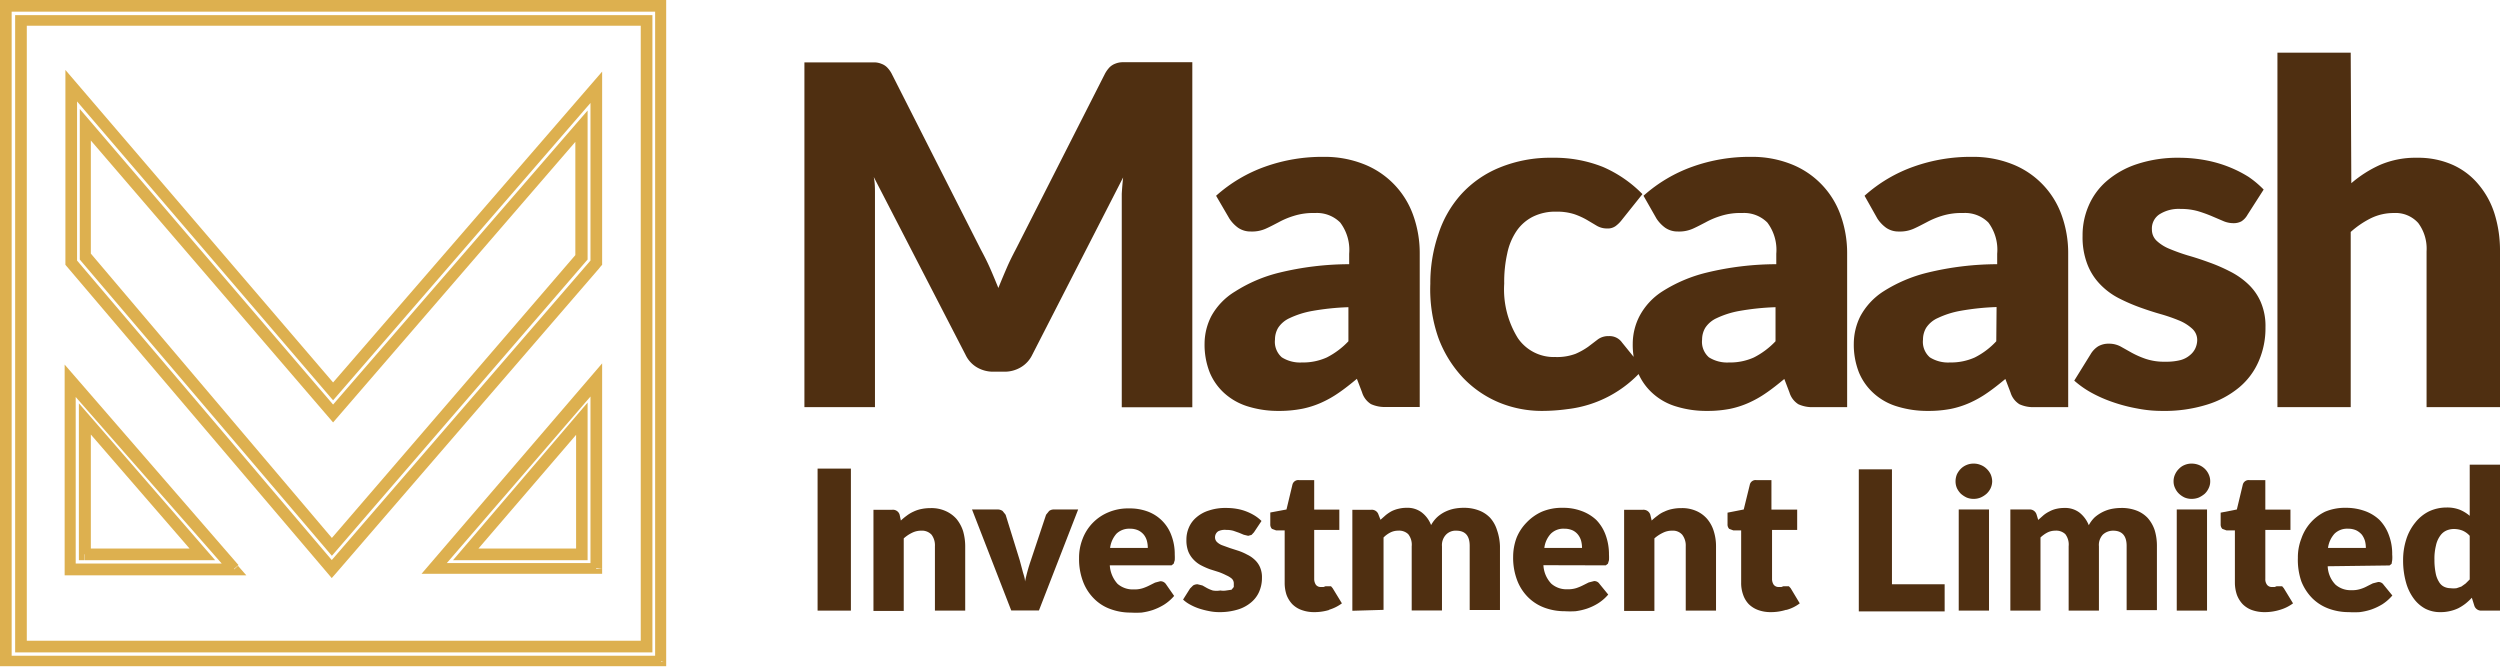 <svg xmlns="http://www.w3.org/2000/svg" viewBox="0 0 165.12 44.04"><defs><style>.cls-1{fill:#4f2f11;}.cls-2{fill:#ddb04f;}</style></defs><g id="Layer_2" data-name="Layer 2"><g id="Layer_1-2" data-name="Layer 1"><path class="cls-1" d="M74.71,4.11h-.6a1.35,1.35,0,0,0-.46.1,1.07,1.07,0,0,0-.37.24,2,2,0,0,0-.32.46L67.11,16.43c-.21.4-.42.81-.61,1.25s-.38.89-.56,1.34c-.18-.44-.36-.88-.55-1.31s-.4-.84-.61-1.23L58.92,4.92a1.75,1.75,0,0,0-.32-.46,1,1,0,0,0-.37-.24,1.3,1.3,0,0,0-.46-.1H53.13V26.89h4.66V13.79c0-.31,0-.64,0-1s0-.72-.08-1.1l6.06,11.74a1.9,1.9,0,0,0,.75.83,2.11,2.11,0,0,0,1.09.29h.72a2.09,2.09,0,0,0,1.09-.29,1.92,1.92,0,0,0,.76-.83l6-11.71q-.06.55-.09,1.08c0,.36,0,.68,0,1v13.1h4.66V4.11Z"></path><path class="cls-1" d="M89.06,22.54a5.22,5.22,0,0,1-1.43,1.07,3.81,3.81,0,0,1-1.64.33,2.25,2.25,0,0,1-1.33-.34,1.36,1.36,0,0,1-.45-1.17,1.52,1.52,0,0,1,.21-.78,1.78,1.78,0,0,1,.76-.64,5.87,5.87,0,0,1,1.48-.47,16.59,16.59,0,0,1,2.4-.25Zm-7.86-8.1a2.32,2.32,0,0,0,.57.6,1.44,1.44,0,0,0,.84.25,2.21,2.21,0,0,0,1-.19c.27-.12.55-.27.84-.42a5.25,5.25,0,0,1,1-.42,4.22,4.22,0,0,1,1.4-.19,2.17,2.17,0,0,1,1.67.63,3,3,0,0,1,.59,2.06v.69a19.67,19.67,0,0,0-4.62.56,9.7,9.7,0,0,0-2.91,1.24A4.36,4.36,0,0,0,80,20.89a4,4,0,0,0-.44,1.78,5,5,0,0,0,.34,1.93,3.81,3.81,0,0,0,1,1.4,4.12,4.12,0,0,0,1.54.85,6.7,6.7,0,0,0,2,.29A7.87,7.87,0,0,0,86,27a6,6,0,0,0,1.28-.41,7.05,7.05,0,0,0,1.16-.66c.38-.26.77-.57,1.18-.91l.34.89a1.39,1.39,0,0,0,.59.78,2.19,2.19,0,0,0,1,.19h2.22V16.76a7.38,7.38,0,0,0-.44-2.57,5.65,5.65,0,0,0-3.26-3.35,7,7,0,0,0-2.65-.48,11.21,11.21,0,0,0-3.84.64,9.77,9.77,0,0,0-3.26,1.93Zm27.28-1.62a8.24,8.24,0,0,0-2.6-1.79,8.63,8.63,0,0,0-3.35-.61,8.83,8.83,0,0,0-3.49.65,7,7,0,0,0-2.53,1.76A7.26,7.26,0,0,0,95,15.47a10,10,0,0,0-.53,3.27A9.68,9.68,0,0,0,95,22.31a7.8,7.8,0,0,0,1.62,2.63A7.05,7.05,0,0,0,99,26.58a7.41,7.41,0,0,0,2.84.56,12.47,12.47,0,0,0,1.7-.12,7.78,7.78,0,0,0,5-2.66l-1.41-1.74a1,1,0,0,0-.87-.42,1.15,1.15,0,0,0-.73.22l-.63.48a4.65,4.65,0,0,1-.84.47,3.48,3.48,0,0,1-1.34.21,2.87,2.87,0,0,1-2.47-1.25,6.1,6.1,0,0,1-.9-3.59,8.65,8.65,0,0,1,.2-2,4.13,4.13,0,0,1,.62-1.49,2.87,2.87,0,0,1,1.08-.94,3.33,3.33,0,0,1,1.54-.33,3.72,3.72,0,0,1,1.2.17,4.81,4.81,0,0,1,.85.39l.64.38a1.31,1.31,0,0,0,.65.17.89.89,0,0,0,.58-.16,2.08,2.08,0,0,0,.42-.42Zm8.79,9.72a5.22,5.22,0,0,1-1.43,1.07,3.81,3.81,0,0,1-1.64.33,2.25,2.25,0,0,1-1.33-.34,1.36,1.36,0,0,1-.45-1.17,1.52,1.52,0,0,1,.21-.78,1.78,1.78,0,0,1,.76-.64,5.87,5.87,0,0,1,1.48-.47,16.59,16.59,0,0,1,2.4-.25Zm-7.86-8.1a2.32,2.32,0,0,0,.57.6,1.44,1.44,0,0,0,.84.25,2.21,2.21,0,0,0,1-.19c.27-.12.55-.27.84-.42a5.25,5.25,0,0,1,1-.42,4.22,4.22,0,0,1,1.4-.19,2.17,2.17,0,0,1,1.67.63,3,3,0,0,1,.59,2.06v.69a19.67,19.67,0,0,0-4.62.56,9.7,9.7,0,0,0-2.91,1.24,4.36,4.36,0,0,0-1.51,1.64,4,4,0,0,0-.44,1.78,5,5,0,0,0,.34,1.93,3.81,3.81,0,0,0,1,1.4,4,4,0,0,0,1.54.85,6.7,6.7,0,0,0,2,.29,7.87,7.87,0,0,0,1.51-.13,6,6,0,0,0,1.28-.41,7.05,7.05,0,0,0,1.16-.66c.38-.26.77-.57,1.18-.91l.34.89a1.39,1.39,0,0,0,.59.78,2.19,2.19,0,0,0,1,.19H122V16.76a7.38,7.38,0,0,0-.44-2.57,5.65,5.65,0,0,0-3.26-3.35,7,7,0,0,0-2.65-.48,11.21,11.21,0,0,0-3.84.64,9.77,9.77,0,0,0-3.26,1.93Z"></path><path class="cls-1" d="M131.85,22.54a5,5,0,0,1-1.42,1.07,3.84,3.84,0,0,1-1.64.33,2.25,2.25,0,0,1-1.33-.34,1.36,1.36,0,0,1-.45-1.17,1.52,1.52,0,0,1,.21-.78A1.78,1.78,0,0,1,128,21a5.87,5.87,0,0,1,1.48-.47,16.59,16.59,0,0,1,2.39-.25ZM124,14.44a2.32,2.32,0,0,0,.57.6,1.42,1.42,0,0,0,.84.25,2.21,2.21,0,0,0,1-.19c.27-.12.55-.27.84-.42a5.44,5.44,0,0,1,1-.42,4.33,4.33,0,0,1,1.41-.19,2.17,2.17,0,0,1,1.67.63,3,3,0,0,1,.58,2.06v.69a19.65,19.65,0,0,0-4.61.56,9.7,9.7,0,0,0-2.91,1.24,4.48,4.48,0,0,0-1.52,1.64,4.08,4.08,0,0,0-.43,1.78,5,5,0,0,0,.34,1.93,3.81,3.81,0,0,0,1,1.4,4,4,0,0,0,1.54.85,6.7,6.7,0,0,0,2,.29,7.87,7.87,0,0,0,1.51-.13,6,6,0,0,0,1.28-.41,7.05,7.05,0,0,0,1.16-.66c.38-.26.77-.57,1.18-.91l.34.89a1.39,1.39,0,0,0,.59.78,2.19,2.19,0,0,0,1,.19h2.22V16.76a7.38,7.38,0,0,0-.44-2.57,5.65,5.65,0,0,0-3.26-3.35,7,7,0,0,0-2.65-.48,11.21,11.21,0,0,0-3.84.64,9.67,9.67,0,0,0-3.26,1.93Z"></path><path class="cls-1" d="M149.51,12.52a6.44,6.44,0,0,0-1-.84,8,8,0,0,0-1.31-.66,8.32,8.32,0,0,0-1.54-.44,9.51,9.51,0,0,0-1.7-.16,8.58,8.58,0,0,0-2.82.42,5.85,5.85,0,0,0-2,1.12,4.49,4.49,0,0,0-1.19,1.63,4.88,4.88,0,0,0-.4,2,4.93,4.93,0,0,0,.33,1.9,3.92,3.92,0,0,0,.86,1.32,4.68,4.68,0,0,0,1.21.89,12,12,0,0,0,1.38.6c.47.17.93.32,1.39.45a11.28,11.28,0,0,1,1.21.42,2.88,2.88,0,0,1,.86.54,1,1,0,0,1,.33.79A1.35,1.35,0,0,1,145,23a1.25,1.25,0,0,1-.35.45,1.58,1.58,0,0,1-.62.33,3.73,3.73,0,0,1-1,.11,3.84,3.84,0,0,1-1.32-.19,6,6,0,0,1-.91-.4l-.73-.41a1.59,1.59,0,0,0-.76-.19,1.37,1.37,0,0,0-.74.18,1.54,1.54,0,0,0-.48.5L137,25.14a6.3,6.3,0,0,0,1.12.79,8.83,8.83,0,0,0,1.43.63,10.56,10.56,0,0,0,1.61.42,8.39,8.39,0,0,0,1.65.16,9.41,9.41,0,0,0,2.94-.41,6.15,6.15,0,0,0,2.14-1.14,4.64,4.64,0,0,0,1.3-1.75,5.43,5.43,0,0,0,.44-2.22,4,4,0,0,0-.32-1.69,3.58,3.58,0,0,0-.85-1.19,5.09,5.09,0,0,0-1.21-.83,11.09,11.09,0,0,0-1.37-.59q-.71-.26-1.38-.45a12.53,12.53,0,0,1-1.2-.43,2.75,2.75,0,0,1-.85-.53,1,1,0,0,1-.32-.75,1.12,1.12,0,0,1,.49-1,2.37,2.37,0,0,1,1.41-.36,4.06,4.06,0,0,1,1.15.15,9,9,0,0,1,.89.32l.75.32a1.71,1.71,0,0,0,.68.15,1.08,1.08,0,0,0,.54-.12,1.2,1.2,0,0,0,.4-.43Z"></path><path class="cls-1" d="M155.26,3.48h-4.84V26.89h4.84V15.32a6,6,0,0,1,1.36-.92,3.42,3.42,0,0,1,1.49-.33,2,2,0,0,1,1.61.66,2.83,2.83,0,0,1,.55,1.86v10.3h4.85V16.59a8.15,8.15,0,0,0-.36-2.47,5.59,5.59,0,0,0-1.07-1.95A4.71,4.71,0,0,0,162,10.89a5.6,5.6,0,0,0-2.35-.47,5.92,5.92,0,0,0-2.45.47,7.83,7.83,0,0,0-1.9,1.21Z"></path><rect class="cls-1" x="54" y="30.95" width="2.2" height="9.38"></rect><path class="cls-1" d="M59.42,34a.46.46,0,0,0-.49-.33H57.69v6.68h2V35.56a2.31,2.31,0,0,1,.55-.37,1.34,1.34,0,0,1,.62-.14.85.85,0,0,1,.67.27,1.17,1.17,0,0,1,.22.76v4.25h2V36.08a3.62,3.62,0,0,0-.14-1,2.44,2.44,0,0,0-.44-.81,2.08,2.08,0,0,0-.72-.52,2.27,2.27,0,0,0-1-.19,2.91,2.91,0,0,0-.6.06,2.18,2.18,0,0,0-.51.17,2.21,2.21,0,0,0-.44.26,4.12,4.12,0,0,0-.4.33Z"></path><path class="cls-1" d="M69.62,33.65a.52.52,0,0,0-.33.1l-.2.25-1,3a11.49,11.49,0,0,0-.39,1.41c0-.23-.1-.46-.16-.7L67.35,37l-.93-3-.2-.25a.57.57,0,0,0-.36-.1H64.2l2.59,6.67h1.83l2.59-6.67Z"></path><path class="cls-1" d="M73.32,36.19a1.75,1.75,0,0,1,.42-.94,1.21,1.21,0,0,1,.89-.33,1.28,1.28,0,0,1,.55.11,1.09,1.09,0,0,1,.37.29,1.16,1.16,0,0,1,.2.4,1.84,1.84,0,0,1,.06.47Zm3.83,1.15.23,0,.14-.11.07-.23a3.41,3.41,0,0,0,0-.37,3.49,3.49,0,0,0-.23-1.29,2.63,2.63,0,0,0-1.57-1.56,3.38,3.38,0,0,0-1.21-.2,3.33,3.33,0,0,0-1.38.26,3.07,3.07,0,0,0-1.7,1.76,3.4,3.4,0,0,0-.23,1.27,4.18,4.18,0,0,0,.27,1.56,3.16,3.16,0,0,0,.73,1.12,2.88,2.88,0,0,0,1.08.68,3.81,3.81,0,0,0,1.32.23,6.39,6.39,0,0,0,.72,0,4.05,4.05,0,0,0,.75-.17,3.83,3.83,0,0,0,.74-.35,3,3,0,0,0,.67-.58L77,38.57a.43.43,0,0,0-.37-.18l-.34.09-.36.18a3.21,3.21,0,0,1-.45.19,1.82,1.82,0,0,1-.6.08,1.53,1.53,0,0,1-1.07-.37,2,2,0,0,1-.51-1.22Zm6.17-2.93a2.6,2.6,0,0,0-.44-.35,3.4,3.4,0,0,0-.54-.27,3.17,3.17,0,0,0-.64-.18,4,4,0,0,0-.7-.06,3.42,3.42,0,0,0-1.16.17,2.29,2.29,0,0,0-.83.46,1.79,1.79,0,0,0-.49.67,2,2,0,0,0-.16.81,2.06,2.06,0,0,0,.13.78,1.7,1.7,0,0,0,.36.54,1.86,1.86,0,0,0,.5.37,4.91,4.91,0,0,0,.57.25l.57.18A4.15,4.15,0,0,1,81,38a1.49,1.49,0,0,1,.36.22.44.44,0,0,1,.13.33l0,.22-.15.18L81,39a1.18,1.18,0,0,1-.4,0A1.4,1.4,0,0,1,80.1,39a2.29,2.29,0,0,1-.38-.16l-.3-.17-.32-.08a.56.56,0,0,0-.3.08l-.2.2-.46.73a2.09,2.09,0,0,0,.46.33,3.51,3.51,0,0,0,.59.26,5.33,5.33,0,0,0,.66.17,3.23,3.23,0,0,0,.69.07,4.06,4.06,0,0,0,1.21-.17,2.46,2.46,0,0,0,.88-.47,1.9,1.9,0,0,0,.54-.72,2.27,2.27,0,0,0,.18-.91,1.65,1.65,0,0,0-.13-.7,1.46,1.46,0,0,0-.35-.49,1.92,1.92,0,0,0-.5-.34,3.64,3.64,0,0,0-.57-.25l-.56-.18-.5-.18a1,1,0,0,1-.35-.21.43.43,0,0,1-.14-.31.48.48,0,0,1,.21-.41A1,1,0,0,1,81,35a1.63,1.63,0,0,1,.47.06l.37.13.31.13.29.07.22-.06.16-.17Zm4.44,5.87a2.72,2.72,0,0,0,.87-.43l-.61-1-.11-.13-.14,0-.12,0-.1,0-.13.05-.18,0a.39.39,0,0,1-.33-.15.69.69,0,0,1-.11-.39V35h1.66V33.66H86.8V31.71h-1a.4.4,0,0,0-.44.31l-.39,1.63-1.07.2v.78a.41.41,0,0,0,.11.3l.27.1h.57v3.45a2.53,2.53,0,0,0,.12.8,1.85,1.85,0,0,0,.38.62,1.64,1.64,0,0,0,.62.39,2.38,2.38,0,0,0,.84.14,3.37,3.37,0,0,0,1-.15m3.57,0V35.5a1.73,1.73,0,0,1,.45-.33,1.13,1.13,0,0,1,.51-.12.87.87,0,0,1,.67.23,1.12,1.12,0,0,1,.23.8v4.24h2V36.08a1,1,0,0,1,.27-.77.88.88,0,0,1,.67-.26c.6,0,.89.34.89,1v4.24h2V36.08A3.54,3.54,0,0,0,98.87,35a2.16,2.16,0,0,0-.45-.8,2,2,0,0,0-.75-.49,2.73,2.73,0,0,0-1-.17,3.36,3.36,0,0,0-.63.06,2.57,2.57,0,0,0-.59.2,2.26,2.26,0,0,0-.52.35,2.15,2.15,0,0,0-.41.53,1.92,1.92,0,0,0-.61-.83,1.55,1.55,0,0,0-1-.31,2.15,2.15,0,0,0-.53.06,2.08,2.08,0,0,0-.46.16,2.65,2.65,0,0,0-.39.26l-.35.31L91.05,34a.46.46,0,0,0-.49-.33H89.32v6.67ZM102,36.19a1.68,1.68,0,0,1,.43-.94,1.18,1.18,0,0,1,.89-.33,1.31,1.31,0,0,1,.55.11,1,1,0,0,1,.36.29,1.16,1.16,0,0,1,.2.4,1.84,1.84,0,0,1,.06.47Zm3.84,1.15.22,0,.14-.11.07-.23a3.41,3.41,0,0,0,0-.37,3.71,3.71,0,0,0-.22-1.29,2.79,2.79,0,0,0-.62-1,2.84,2.84,0,0,0-1-.6,3.43,3.43,0,0,0-1.22-.2,3.4,3.4,0,0,0-1.38.26,3.2,3.2,0,0,0-1,.71,3.11,3.11,0,0,0-.66,1,3.62,3.62,0,0,0-.23,1.27,4.18,4.18,0,0,0,.27,1.56,3.16,3.16,0,0,0,.73,1.12,3,3,0,0,0,1.08.68,3.81,3.81,0,0,0,1.32.23,6.09,6.09,0,0,0,.72,0,4.05,4.05,0,0,0,.75-.17,3.57,3.57,0,0,0,.74-.35,3,3,0,0,0,.67-.58l-.58-.71a.4.4,0,0,0-.36-.18l-.35.09-.36.18a3.21,3.21,0,0,1-.45.19,1.82,1.82,0,0,1-.6.08,1.51,1.51,0,0,1-1.06-.37,1.9,1.9,0,0,1-.52-1.22Z"></path><path class="cls-1" d="M109,34a.47.47,0,0,0-.49-.33h-1.24v6.68h2V35.56a2.36,2.36,0,0,1,.56-.37,1.31,1.31,0,0,1,.62-.14.81.81,0,0,1,.66.27,1.17,1.17,0,0,1,.23.76v4.25h2V36.08a3.29,3.29,0,0,0-.15-1,2.27,2.27,0,0,0-.44-.81,2,2,0,0,0-.71-.52,2.3,2.3,0,0,0-1-.19,2.77,2.77,0,0,0-.6.06,2.18,2.18,0,0,0-.51.17,1.76,1.76,0,0,0-.44.26,4.12,4.12,0,0,0-.4.33Z"></path><path class="cls-1" d="M118,40.28a2.53,2.53,0,0,0,.87-.43l-.6-1-.12-.13-.14,0-.11,0-.11,0-.13.05-.18,0a.4.4,0,0,1-.33-.15.67.67,0,0,1-.11-.39V35h1.66V33.66H117V31.71h-1a.39.39,0,0,0-.43.31l-.4,1.63-1.07.21v.77a.41.41,0,0,0,.11.3l.27.1H115v3.45a2.28,2.28,0,0,0,.13.8,1.68,1.68,0,0,0,.37.62,1.72,1.72,0,0,0,.62.39,2.38,2.38,0,0,0,.84.14,3.32,3.32,0,0,0,1-.15m7-1.69V31h-2.19v9.38h5.67V38.59Zm4.41,1.74h2V33.65h-2Zm2.11-9a1.22,1.22,0,0,0-.27-.37,1.14,1.14,0,0,0-.39-.25,1.19,1.19,0,0,0-.47-.09,1.18,1.18,0,0,0-.46.09,1.19,1.19,0,0,0-.38.25,1.37,1.37,0,0,0-.26.37,1.22,1.22,0,0,0-.09.46,1.13,1.13,0,0,0,.09.45,1.37,1.37,0,0,0,.26.37,1.67,1.67,0,0,0,.38.25,1.18,1.18,0,0,0,.46.09,1.19,1.19,0,0,0,.47-.09,1.53,1.53,0,0,0,.39-.25,1.22,1.22,0,0,0,.27-.37,1.14,1.14,0,0,0,.1-.45,1.23,1.23,0,0,0-.1-.46m3.29,9V35.5a2,2,0,0,1,.46-.33,1.13,1.13,0,0,1,.51-.12.87.87,0,0,1,.67.23,1.13,1.13,0,0,1,.22.8v4.25h2V36.08a1,1,0,0,1,.26-.77,1,1,0,0,1,.68-.26c.59,0,.89.34.89,1v4.25h2V36.08a3.55,3.55,0,0,0-.15-1.07,2.33,2.33,0,0,0-.46-.8,2,2,0,0,0-.74-.49,2.73,2.73,0,0,0-1-.17,3.36,3.36,0,0,0-.63.06,2.42,2.42,0,0,0-.59.2,2.56,2.56,0,0,0-.53.35,2.11,2.11,0,0,0-.4.53,2,2,0,0,0-.61-.83,1.55,1.55,0,0,0-1-.31,2.23,2.23,0,0,0-.54.06,1.74,1.74,0,0,0-.45.17,2,2,0,0,0-.39.25l-.35.31-.11-.36a.47.47,0,0,0-.49-.33h-1.24v6.68Zm9,0h2V33.65h-2Zm2.11-9a1.18,1.18,0,0,0-.26-.37,1.24,1.24,0,0,0-.39-.25,1.28,1.28,0,0,0-.48-.09,1.18,1.18,0,0,0-.46.09,1.05,1.05,0,0,0-.37.25,1.18,1.18,0,0,0-.26.37,1.06,1.06,0,0,0-.1.46,1,1,0,0,0,.1.45,1.18,1.18,0,0,0,.26.37,1.41,1.41,0,0,0,.37.25,1.18,1.18,0,0,0,.46.09,1.28,1.28,0,0,0,.48-.09,1.73,1.73,0,0,0,.39-.25,1.18,1.18,0,0,0,.26-.37,1,1,0,0,0,.1-.45,1.06,1.06,0,0,0-.1-.46"></path><path class="cls-1" d="M150.58,40.28a2.72,2.72,0,0,0,.87-.43l-.61-1-.11-.13-.14,0-.12,0-.1,0-.13.05-.18,0a.39.39,0,0,1-.33-.15.6.6,0,0,1-.11-.39V35h1.66V33.66h-1.66V31.71h-1.05a.4.4,0,0,0-.44.31l-.39,1.63-1.07.21v.77a.41.41,0,0,0,.11.3l.27.1h.56v3.45a2.53,2.53,0,0,0,.13.8,1.85,1.85,0,0,0,.38.62,1.68,1.68,0,0,0,.61.39,2.48,2.48,0,0,0,.85.14,3.37,3.37,0,0,0,1-.15"></path><path class="cls-1" d="M153.76,36.19a1.75,1.75,0,0,1,.43-.94,1.19,1.19,0,0,1,.89-.33,1.28,1.28,0,0,1,.55.11,1.19,1.19,0,0,1,.37.29,1.36,1.36,0,0,1,.2.4,1.84,1.84,0,0,1,.06.47Zm3.84,1.16.22,0,.14-.11L158,37a2,2,0,0,0,0-.37,3.49,3.49,0,0,0-.22-1.29,2.79,2.79,0,0,0-.62-1,2.75,2.75,0,0,0-1-.6,3.63,3.63,0,0,0-1.22-.2,3.4,3.4,0,0,0-1.38.26A3.08,3.08,0,0,0,152,35.57a3.4,3.4,0,0,0-.23,1.27A4.36,4.36,0,0,0,152,38.4a3.3,3.3,0,0,0,.73,1.12,3,3,0,0,0,1.08.68,3.81,3.81,0,0,0,1.32.23,6.09,6.09,0,0,0,.72,0,4,4,0,0,0,.76-.17,3.83,3.83,0,0,0,.74-.35,3,3,0,0,0,.66-.58l-.58-.71a.4.4,0,0,0-.36-.18l-.35.09-.36.18a2.34,2.34,0,0,1-.45.19,1.74,1.74,0,0,1-.6.08,1.51,1.51,0,0,1-1.06-.37,1.84,1.84,0,0,1-.51-1.21Zm5.52.92-.27.27-.28.2-.32.11a1.62,1.62,0,0,1-.4,0,1,1,0,0,1-.43-.1.78.78,0,0,1-.33-.32,1.63,1.63,0,0,1-.22-.58,4.44,4.44,0,0,1-.08-.89,3.58,3.58,0,0,1,.1-.93,1.67,1.67,0,0,1,.27-.63,1,1,0,0,1,.4-.35,1.23,1.23,0,0,1,.51-.11,1.54,1.54,0,0,1,.56.1,1.31,1.31,0,0,1,.49.35Zm0-7.58v3.38a2.42,2.42,0,0,0-.65-.4,2.28,2.28,0,0,0-.88-.15,2.71,2.71,0,0,0-1.17.26,2.67,2.67,0,0,0-.9.74,3.32,3.32,0,0,0-.59,1.1,4.45,4.45,0,0,0-.21,1.39,5.36,5.36,0,0,0,.19,1.45,3.22,3.22,0,0,0,.51,1.07,2.3,2.3,0,0,0,.76.67,2.13,2.13,0,0,0,1,.23,2.62,2.62,0,0,0,.64-.07,2.55,2.55,0,0,0,.55-.19,3.15,3.15,0,0,0,.47-.3,3.88,3.88,0,0,0,.42-.39l.16.51a.47.47,0,0,0,.49.34h1.24V30.69Z"></path><path class="cls-2" d="M5.66,17l-.3.25L21.92,36.71,38.81,17.14V7.3L22,26.72,5.27,7.2v9.94l.09.11.3-.25H6V9.28L22,27.9,38,9.37v7.48L21.92,35.53,6,16.75,5.66,17h0ZM21.92,37.59l.29-.25L5.09,17.21V6.7L22,26.44,39,6.8V17.21l0,0L21.62,37.33l.3.26.29-.25-.29.25.29.25,17.35-20.1.11-.14.1-.11V4.73L22,25.26,4.32,4.62V17.49L21.91,38.18l.3-.34Z"></path><path class="cls-2" d="M5.61,36.61V37h8.6l-9-10.36V37h.38v-.39H6V28.7l6.52,7.53H5.61v.38h0Zm9.85,1v-.39H5v-11L15.17,37.82l.29-.25v0l.29-.25L4.27,24.08V38h12l-.55-.63Z"></path><path class="cls-2" d="M30.75,36.57V37h8.06V26.59L29.92,37h.83v-.38l.3.25,7-8.15v7.51H30.75v.39l.3.25Zm8.63,1v-.38H29.51l9.49-11V37.52h.38v0h.39V24L27.84,37.9H39.77v-.38Z"></path><path class="cls-2" d="M1.34,42.7v.39H43.09V1H1V43.09h.38V42.7h.39v-41H42.32V42.32h-41v.38h0Zm42.32,1v-.39H.77V.77h42.5V43.66h.39v0H44V0H0V44H44v-.38Z"></path></g></g></svg>